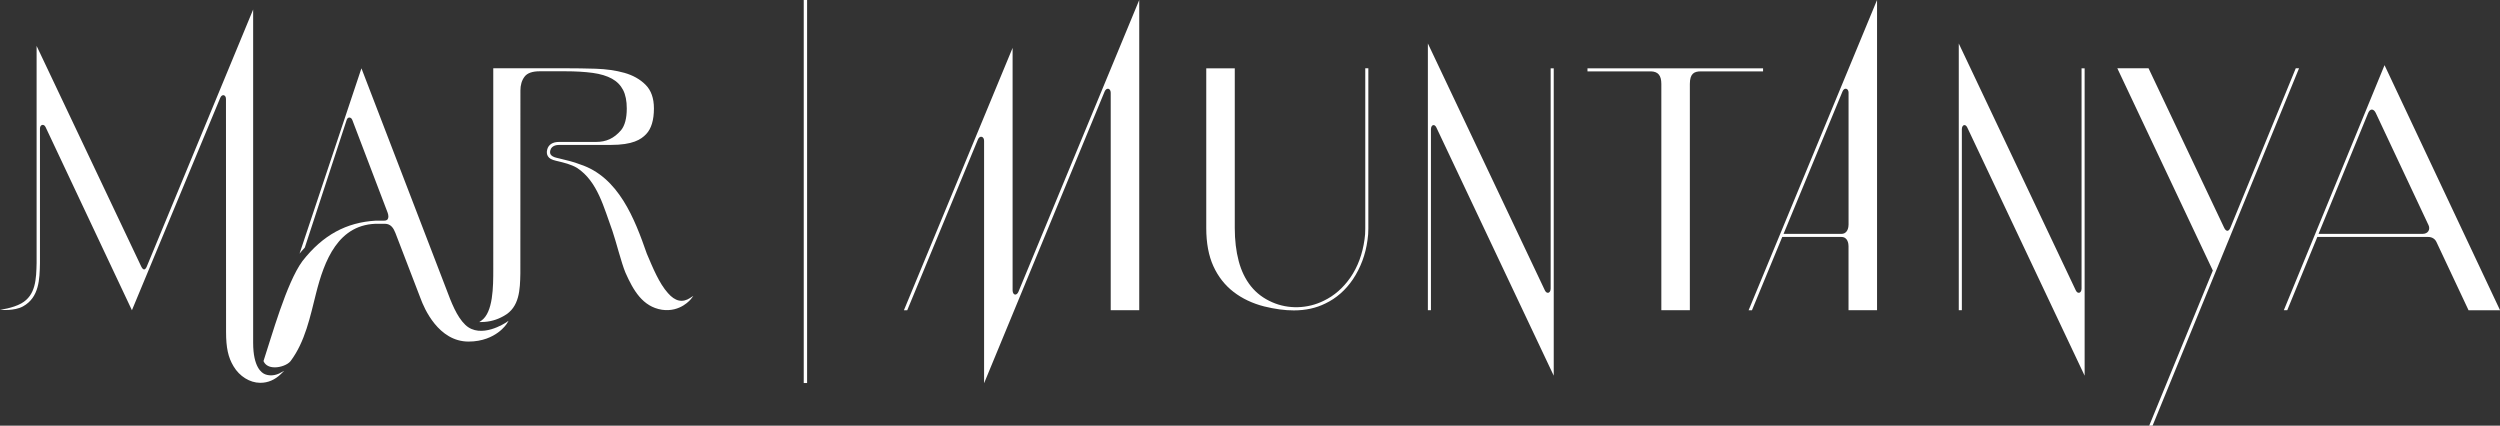 <?xml version="1.0" encoding="utf-8"?>
<svg xmlns="http://www.w3.org/2000/svg" id="Layer_2" viewBox="0 0 803.87 136.88">
  <rect x="0" y="0" width="803.87" height="136.88" fill="#333333" stroke="none"/>
  <defs>
    <style>.cls-1{fill:#fff;}</style>
  </defs>
  <g id="Layer_1-2">
    <g>
      <path class="cls-1" d="M510.45,21.97v.98h20.43c2.29,.07,3.32,1.33,3.32,4.04V99.75h9.17V26.99c0-3.36,1.41-4.04,3.54-4.04h20v-.98h-56.46Z"/>
      <path class="cls-1" d="M221.95,95.79c-2.51,1.63-4.85,1.12-7.17-1.54-2.85-3.18-4.84-8.09-6.79-12.66-3.9-11.19-9.06-24.69-21.46-28.73-2.11-.83-4.41-1.37-6.65-1.9l-.87-.21c-1-.23-1.65-.6-1.95-1.08-.21-.35-.24-.8-.1-1.35,.41-1.55,2.09-1.72,2.79-1.72,0,0,16.55,0,16.6,0,7.13,0,9.76-1.74,11.4-3.45,1.68-1.75,2.52-4.54,2.52-8.29,0-3.27-.9-5.83-2.69-7.6-1.76-1.77-4.05-3.06-6.81-3.84-2.74-.77-5.83-1.21-9.19-1.32-3.31-.1-6.63-.15-9.87-.15h-23.1V86.56c0,5.55,0,13.94-3.9,16.59l-.6,.4h.72c2.58-.03,4.93-.67,7.2-1.97,5.07-2.77,5.18-8.53,5.29-13.61l.02-58.87c0-1.77,.44-3.26,1.32-4.43,.86-1.16,2.5-1.75,4.86-1.75h8.19c3.4,0,6.39,.18,8.89,.52,2.48,.34,4.55,.97,6.17,1.86,1.6,.88,2.8,2.11,3.59,3.64,.79,1.54,1.18,3.54,1.18,5.94,0,3.15-.62,5.5-1.84,6.99-2.29,2.64-4.72,3.77-8.1,3.77h-11.86c-2.03,0-3.37,.86-3.78,2.42-.22,.84-.15,1.58,.22,2.18,.42,.7,1.18,1.12,2.61,1.46l.39,.09c2.19,.52,4.45,1.06,6.39,2.21,6.6,4.34,8.6,12.77,11.36,20.26,1.2,3.48,2.83,10.15,4.18,13.4,2.53,5.71,5.54,10.95,11.72,11.94,6.01,.9,9.36-3.45,9.39-3.5l.74-.98-1.03,.67Z"/>
      <path class="cls-1" d="M498.61,21.97V92.84c-.01,.79-.39,1.22-.76,1.3-.42,.09-.83-.21-1.1-.78L459.55,14.86l-.42-.88V99.75h.99V41.5c.02-.78,.37-1.2,.71-1.27,.39-.08,.78,.22,1.04,.78l37.73,79.79V21.97h-.99Z"/>
      <path class="cls-1" d="M439,21.95v51.57c0,1.3-.07,2.35-.23,3.4-.65,4.76-2.19,8.91-4.57,12.34-2.32,3.34-5.19,5.84-8.53,7.44-5.2,2.6-11.41,2.78-16.61,.48-2.76-1.2-5.05-2.92-6.82-5.13-1.77-2.21-3.1-4.93-3.94-8.1-.84-3.17-1.26-6.74-1.26-10.6V21.97h-9.17v51.38c0,4.8,.77,8.92,2.29,12.24,1.52,3.34,3.7,6.12,6.47,8.26,2.77,2.14,6.09,3.72,9.86,4.68,3.46,.85,6.62,1.28,9.52,1.28,3.81,0,7.17-.74,10.13-2.21,3.52-1.67,6.51-4.28,8.87-7.76,2.51-3.77,4.1-8.02,4.71-12.64,.2-1.57,.27-2.19,.27-3.73V21.95h-.99Z"/>
      <path class="cls-1" d="M562.27,99.76h1.07l9.74-23.57h19c2.13,0,2.31,2.28,2.31,2.98,0,.07,0,20.58,0,20.58h9.17V0l-41.3,99.76Zm32.13-69.95v42.41c0,.7-.19,2.97-2.31,2.98h-18.59s18.96-45.8,18.96-45.8c.24-.56,.62-.88,1.02-.88,.05,0,.1,0,.15,.02,.47,.09,.77,.6,.78,1.28"/>
      <rect class="cls-1" x="258.44" y="0" width="1.08" height="123.16"/>
      <path class="cls-1" d="M669.32,21.97V92.84c-.01,.79-.39,1.22-.76,1.3-.42,.09-.83-.21-1.1-.78l-37.62-79.37V99.75h.99V41.5c.02-.78,.37-1.2,.71-1.27,.39-.08,.78,.22,1.04,.78l37.73,79.79V21.97h-.99Z"/>
      <path class="cls-1" d="M162.71,103.7c-.08,.05-8.13,5.47-13.08,.76-2.81-2.68-4.56-7.35-6.11-11.48-.26-.69-27.3-71.02-27.3-71.02l-19.9,59.58,.77-.91c.3-.35,.61-.69,.92-1.02l13.47-41.07c.17-.47,.48-.75,.83-.75,.16,0,.71,.06,.97,.77,0,0,5.92,15.46,11.33,29.73,.36,.96,.36,1.75,.05,2.19-.22,.31-.61,.47-1.16,.47h-2.67c-9.38,.54-17,4.57-23.58,13-5.12,6.93-9.97,24.46-12.49,32.05l-.03,.08,.03,.08c.47,1.07,1.45,1.73,2.82,1.91,.24,.03,.5,.05,.77,.05,1.92,0,4.14-.84,5.07-1.99,4.72-6.27,6.33-14.39,8.22-21.84,2.59-10.22,7.04-22.62,20.25-22.34h1.84c1.99,0,2.83,1.46,3.44,3.02,3.63,9.47,7.83,20.4,8.04,20.92,1.18,3.27,5.78,13.94,15.46,13.94,4.54,0,7.65-1.58,9.46-2.9,1.97-1.44,2.85-2.86,2.88-2.92l.53-.87-.84,.57Z"/>
      <path class="cls-1" d="M90.04,119.96c-1.54,.8-3.26,.96-4.72,.42-1.18-.43-3.92-2.29-3.92-10.15V3.06L47.2,85.7c-.24,.59-.55,.93-.85,.94h-.01c-.31,0-.64-.35-.93-.95L11.77,14.76V84.57c-.12,5.1-.23,10.35-4.92,12.99-2.74,1.54-6.85,2.06-6.85,2.06,.19,.02,4.61,.44,7.39-1.1,5.24-2.9,5.35-8.75,5.46-13.91V41.3c.01-.59,.29-1.03,.71-1.13,.34-.07,.79,.06,1.09,.68l27.77,58.91L70.83,31.43c.25-.59,.68-.89,1.1-.82,.44,.09,.73,.56,.73,1.21,0,0,.03,72.42,.03,74.93,0,5.08,.68,8.19,2.42,11.06,1.89,3.19,5.23,5.26,8.49,5.28,.06,0,.12,0,.18,0,2.38,0,4.63-.96,6.51-2.79l1.08-1.05-1.34,.7Z"/>
      <path class="cls-1" d="M738.2,21.95l-21.05,51.33c-.26,.59-.59,.92-.93,.93h-.01c-.36,0-.73-.34-1.02-.94l-24.33-51.31h-10.04l30.71,65.03-20.34,49.59-.12,.3h1.08l47.1-114.92h-1.03Z"/>
      <path class="cls-1" d="M327.48,93.81c-.28,.64-.72,.98-1.13,.9-.37-.07-.74-.51-.75-1.33V15.4l-34.95,84.36h1.07l22.73-54.91c.26-.62,.72-.98,1.19-.87,.48,.1,.79,.61,.79,1.29V123.23s38.77-93.82,38.77-93.82c.27-.62,.74-.96,1.17-.87,.47,.09,.77,.6,.78,1.28V99.75h9.17V0l-38.84,93.8Z"/>
      <path class="cls-1" d="M766.74,20.96l-32.38,78.79h1.1l9.67-23.56h35.64c1.21,0,2.18,.59,2.66,1.61,.23,.49,10.27,21.84,10.27,21.84l.06,.13h10.13l-37.14-78.8Zm14.1,53.36c-.36,.56-1,.87-1.82,.88h-33.5l15.94-38.83,.03-.06c.29-.68,.7-1.07,1.15-1.08h.02c.47,0,.93,.4,1.25,1.07,0,0,16.79,35.72,16.98,36.11,.31,.65,.29,1.37-.05,1.9"/>
    </g>
  </g>
</svg>